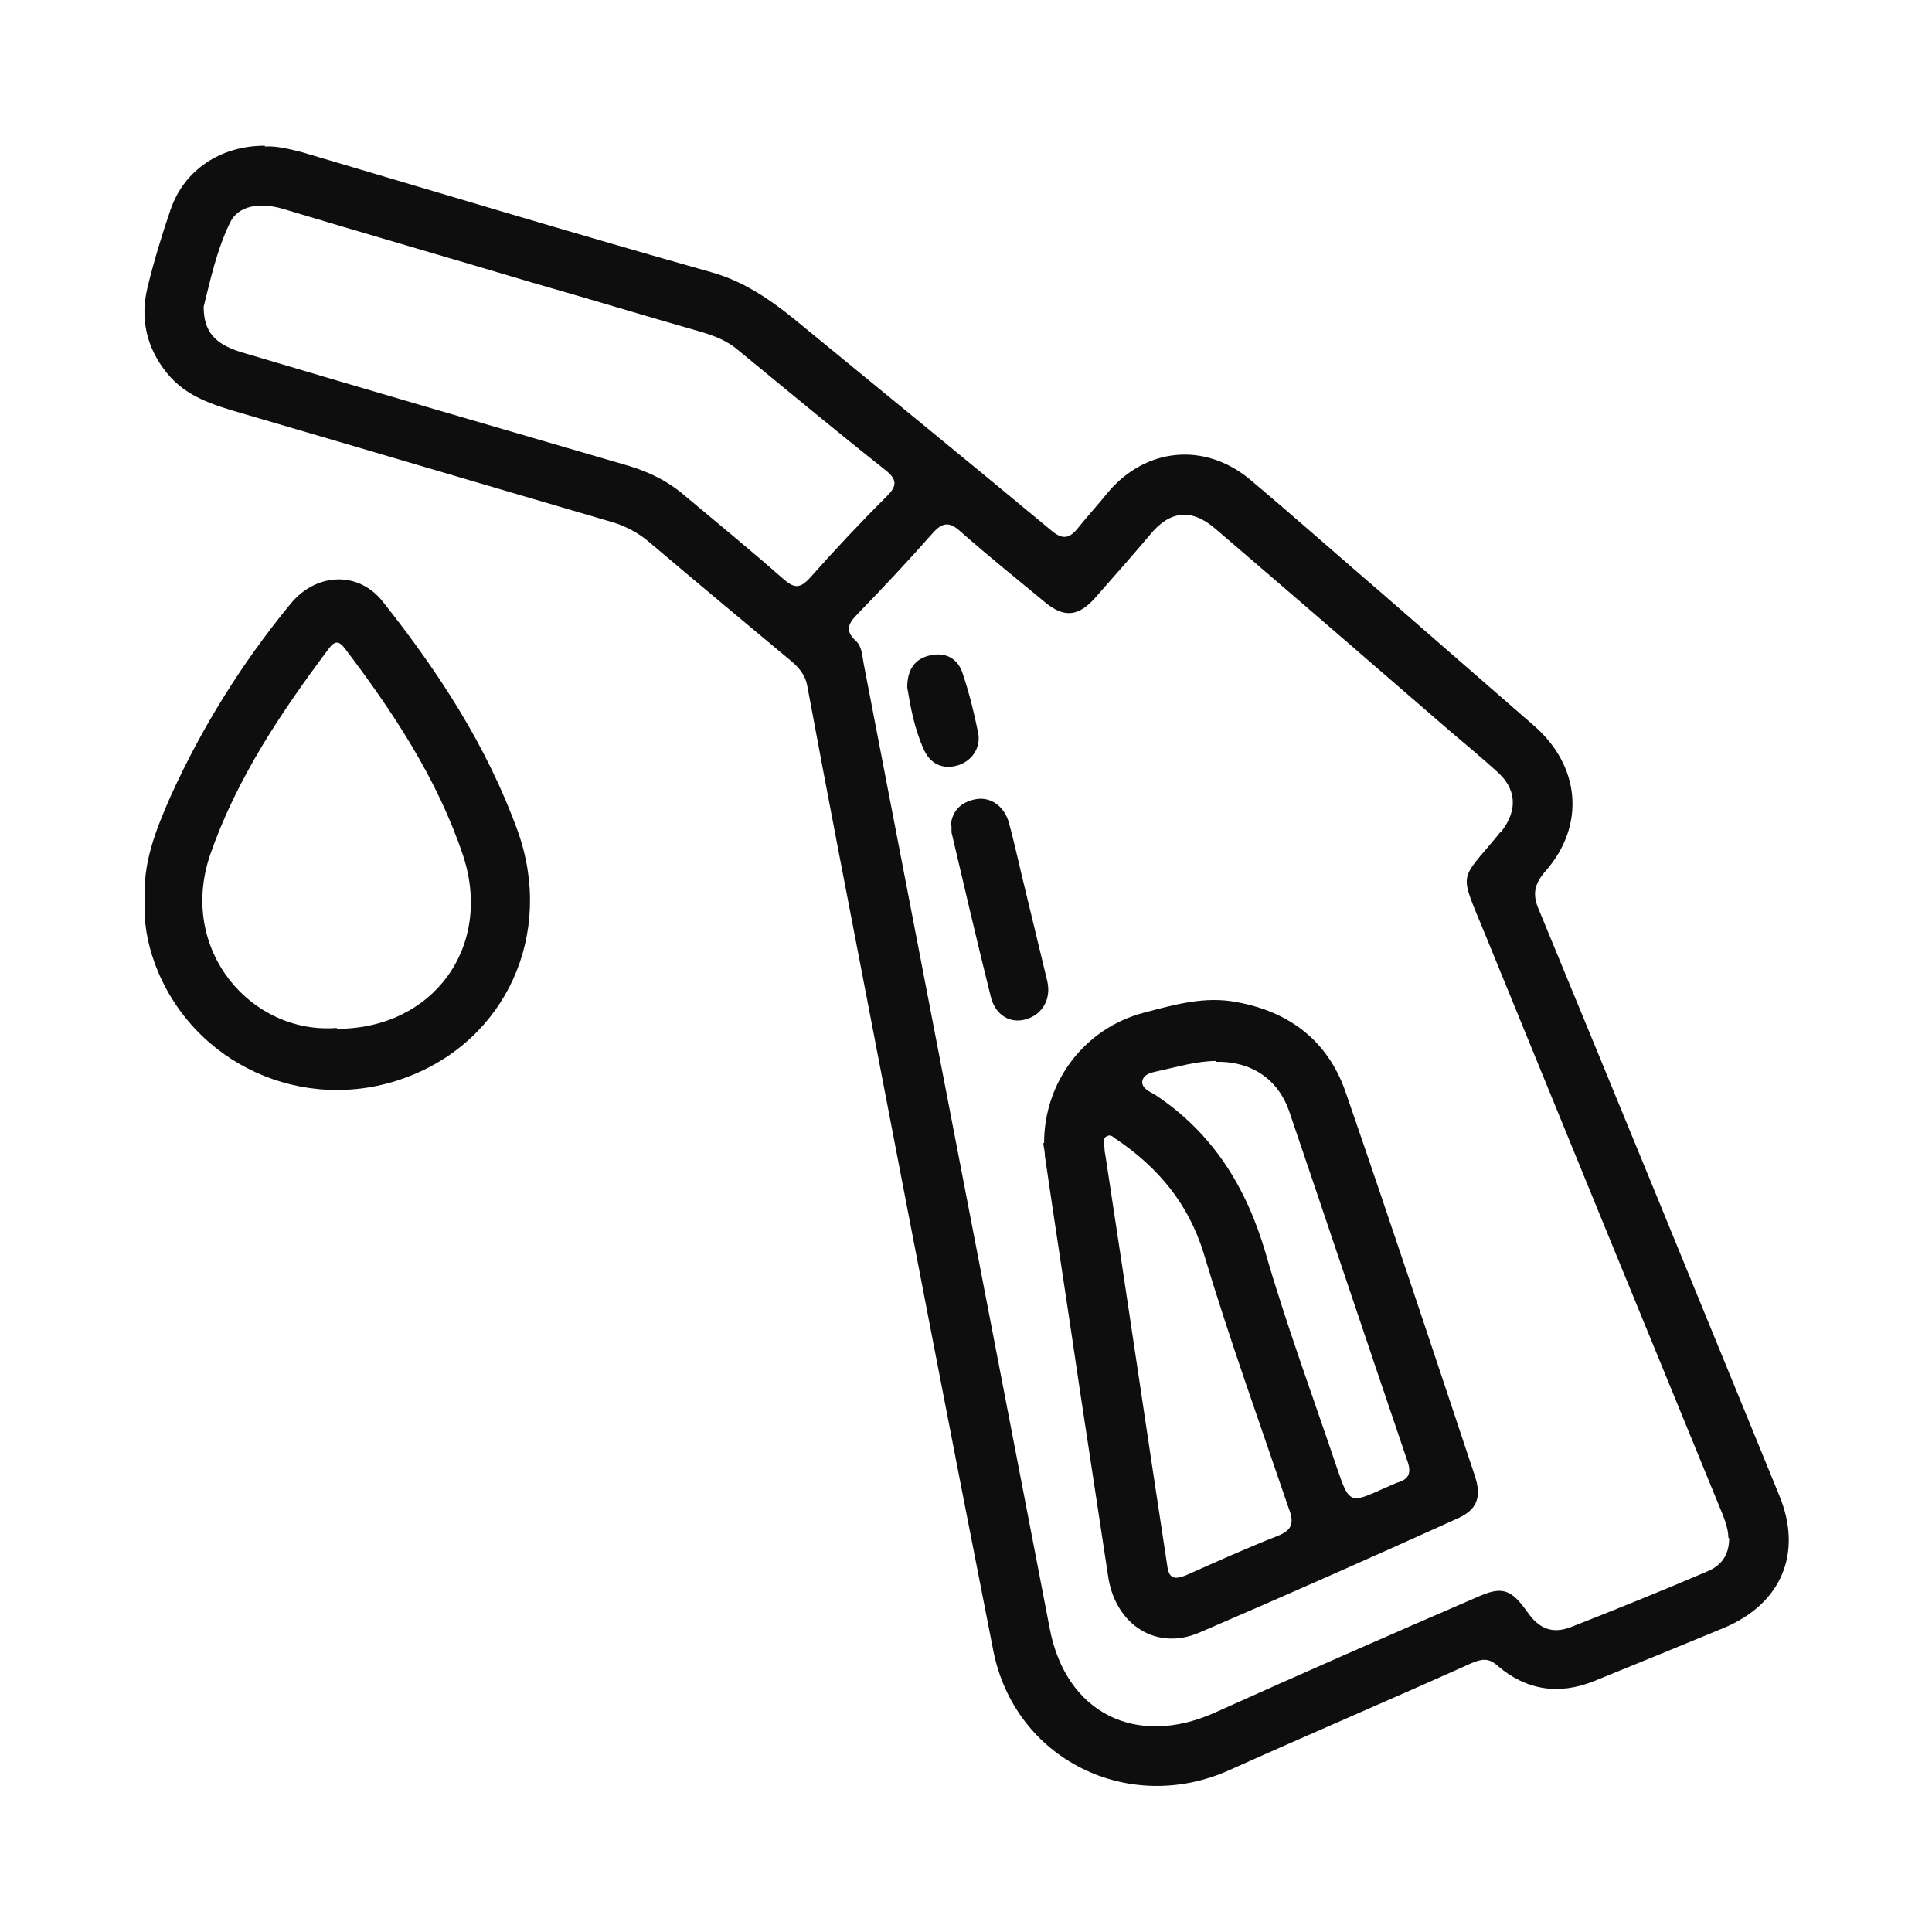 <?xml version="1.0" encoding="UTF-8"?><svg id="Livello_1" xmlns="http://www.w3.org/2000/svg" width="8.47mm" height="8.47mm" viewBox="0 0 24 24"><defs><style>.cls-1{fill:#0e0e0e;stroke-width:0px;}</style></defs><path class="cls-1" d="M3.29,1.82c.14-.01.3.03.46.07,1.69.5,3.38,1.01,5.08,1.49.47.13.83.41,1.19.71,1.01.83,2.03,1.66,3.04,2.5.13.11.22.11.33-.03.12-.15.25-.29.37-.44.47-.56,1.2-.63,1.76-.17.56.47,1.11.96,1.67,1.44.62.54,1.24,1.08,1.86,1.62.58.5.65,1.24.15,1.81-.14.16-.17.29-.08.49,1,2.42,1.99,4.84,2.98,7.26.3.72.03,1.35-.68,1.65-.53.22-1.07.44-1.61.66-.44.18-.85.12-1.21-.19-.11-.1-.2-.08-.32-.03-1,.45-2.01.88-3.01,1.33-1.25.56-2.66-.13-2.93-1.48-.51-2.59-1.01-5.19-1.51-7.79-.27-1.4-.54-2.79-.8-4.19-.02-.12-.08-.21-.18-.3-.6-.5-1.2-1-1.79-1.5-.13-.11-.28-.19-.44-.24-1.54-.45-3.09-.91-4.63-1.36-.34-.1-.68-.2-.92-.5-.25-.31-.33-.67-.24-1.05.08-.33.18-.66.29-.98.17-.49.62-.79,1.17-.79ZM21.47,19.1c0-.1-.04-.21-.08-.31-.98-2.39-1.96-4.78-2.94-7.18-.33-.81-.33-.64.17-1.25,0-.01.02-.02.03-.03.21-.27.19-.54-.07-.76-.19-.17-.38-.33-.57-.49-.97-.84-1.94-1.68-2.91-2.51-.3-.26-.57-.23-.82.08-.22.26-.45.52-.67.77-.21.24-.39.26-.63.06-.35-.29-.7-.57-1.04-.87-.14-.13-.23-.13-.36.02-.3.34-.61.67-.92.99-.12.12-.17.21-.03.34.08.07.08.19.1.29.77,3.99,1.54,7.99,2.31,11.98.2,1.05,1.07,1.48,2.04,1.05,1.09-.49,2.18-.97,3.27-1.44.31-.14.42-.1.62.18.15.22.32.28.55.19.56-.22,1.13-.45,1.69-.69.17-.07.27-.2.27-.41ZM2.53,3.81c0,.31.14.46.45.56,1.61.48,3.23.95,4.84,1.42.23.07.44.17.63.32.43.36.87.72,1.29,1.09.13.11.2.11.32-.02.31-.35.63-.69.96-1.02.12-.12.13-.2-.02-.32-.62-.49-1.22-.99-1.83-1.49-.14-.12-.3-.18-.47-.23-.7-.2-1.39-.41-2.09-.61-1.04-.31-2.08-.61-3.11-.92-.29-.08-.54-.03-.64.17-.17.35-.25.73-.33,1.05Z"/><path class="cls-1" d="M1.8,11.18c-.03-.46.14-.88.32-1.29.39-.86.89-1.66,1.49-2.39.32-.39.85-.41,1.15-.02.69.87,1.29,1.79,1.67,2.84.46,1.28-.14,2.61-1.4,3.07-1.26.46-2.65-.17-3.11-1.43-.09-.25-.14-.52-.12-.78ZM4.19,12.78c1.19,0,1.94-1.02,1.56-2.16-.32-.95-.87-1.78-1.47-2.57-.07-.09-.12-.09-.19,0-.6.8-1.15,1.62-1.48,2.57-.4,1.18.51,2.23,1.57,2.15Z"/><path class="cls-1" d="M12.97,14.2c0-.77.51-1.43,1.24-1.62.38-.1.76-.21,1.16-.13.65.12,1.12.48,1.34,1.1.55,1.59,1.08,3.19,1.61,4.78.09.27.03.43-.23.54-1.06.48-2.12.95-3.19,1.41-.53.23-1.03-.09-1.13-.67-.12-.79-.24-1.58-.36-2.37-.14-.96-.29-1.92-.43-2.88,0-.07-.02-.13-.02-.16ZM13.72,14.25s0,.06.01.09c.26,1.7.51,3.41.77,5.11.02.17.1.17.23.12.38-.17.76-.34,1.14-.49.18-.07.21-.16.14-.34-.36-1.06-.74-2.11-1.06-3.18-.19-.61-.56-1.05-1.07-1.4-.04-.02-.07-.07-.12-.05-.06.02-.05.08-.05.14ZM15.11,13.18c-.24,0-.47.07-.7.12-.08.02-.2.03-.22.13-.01.09.09.13.16.17.71.47,1.13,1.14,1.37,1.96.26.9.59,1.79.89,2.68.15.44.16.44.58.25.05-.02.11-.05.16-.07.15-.04.19-.12.13-.28-.49-1.44-.97-2.88-1.46-4.32-.14-.42-.48-.64-.92-.63Z"/><path class="cls-1" d="M11.81,10.27c.01-.18.11-.3.3-.34.19-.04.36.08.42.28.08.29.14.58.21.86.09.37.18.75.27,1.12.05.22-.06.41-.26.47-.19.06-.38-.04-.44-.27-.17-.68-.33-1.37-.49-2.05,0-.02,0-.04,0-.08Z"/><path class="cls-1" d="M11.27,8.54c0-.23.1-.36.29-.4.19-.04.34.04.4.23.08.24.14.48.19.73.04.19-.08.36-.26.41-.18.05-.33-.02-.41-.19-.12-.26-.17-.54-.21-.78Z"/></svg>